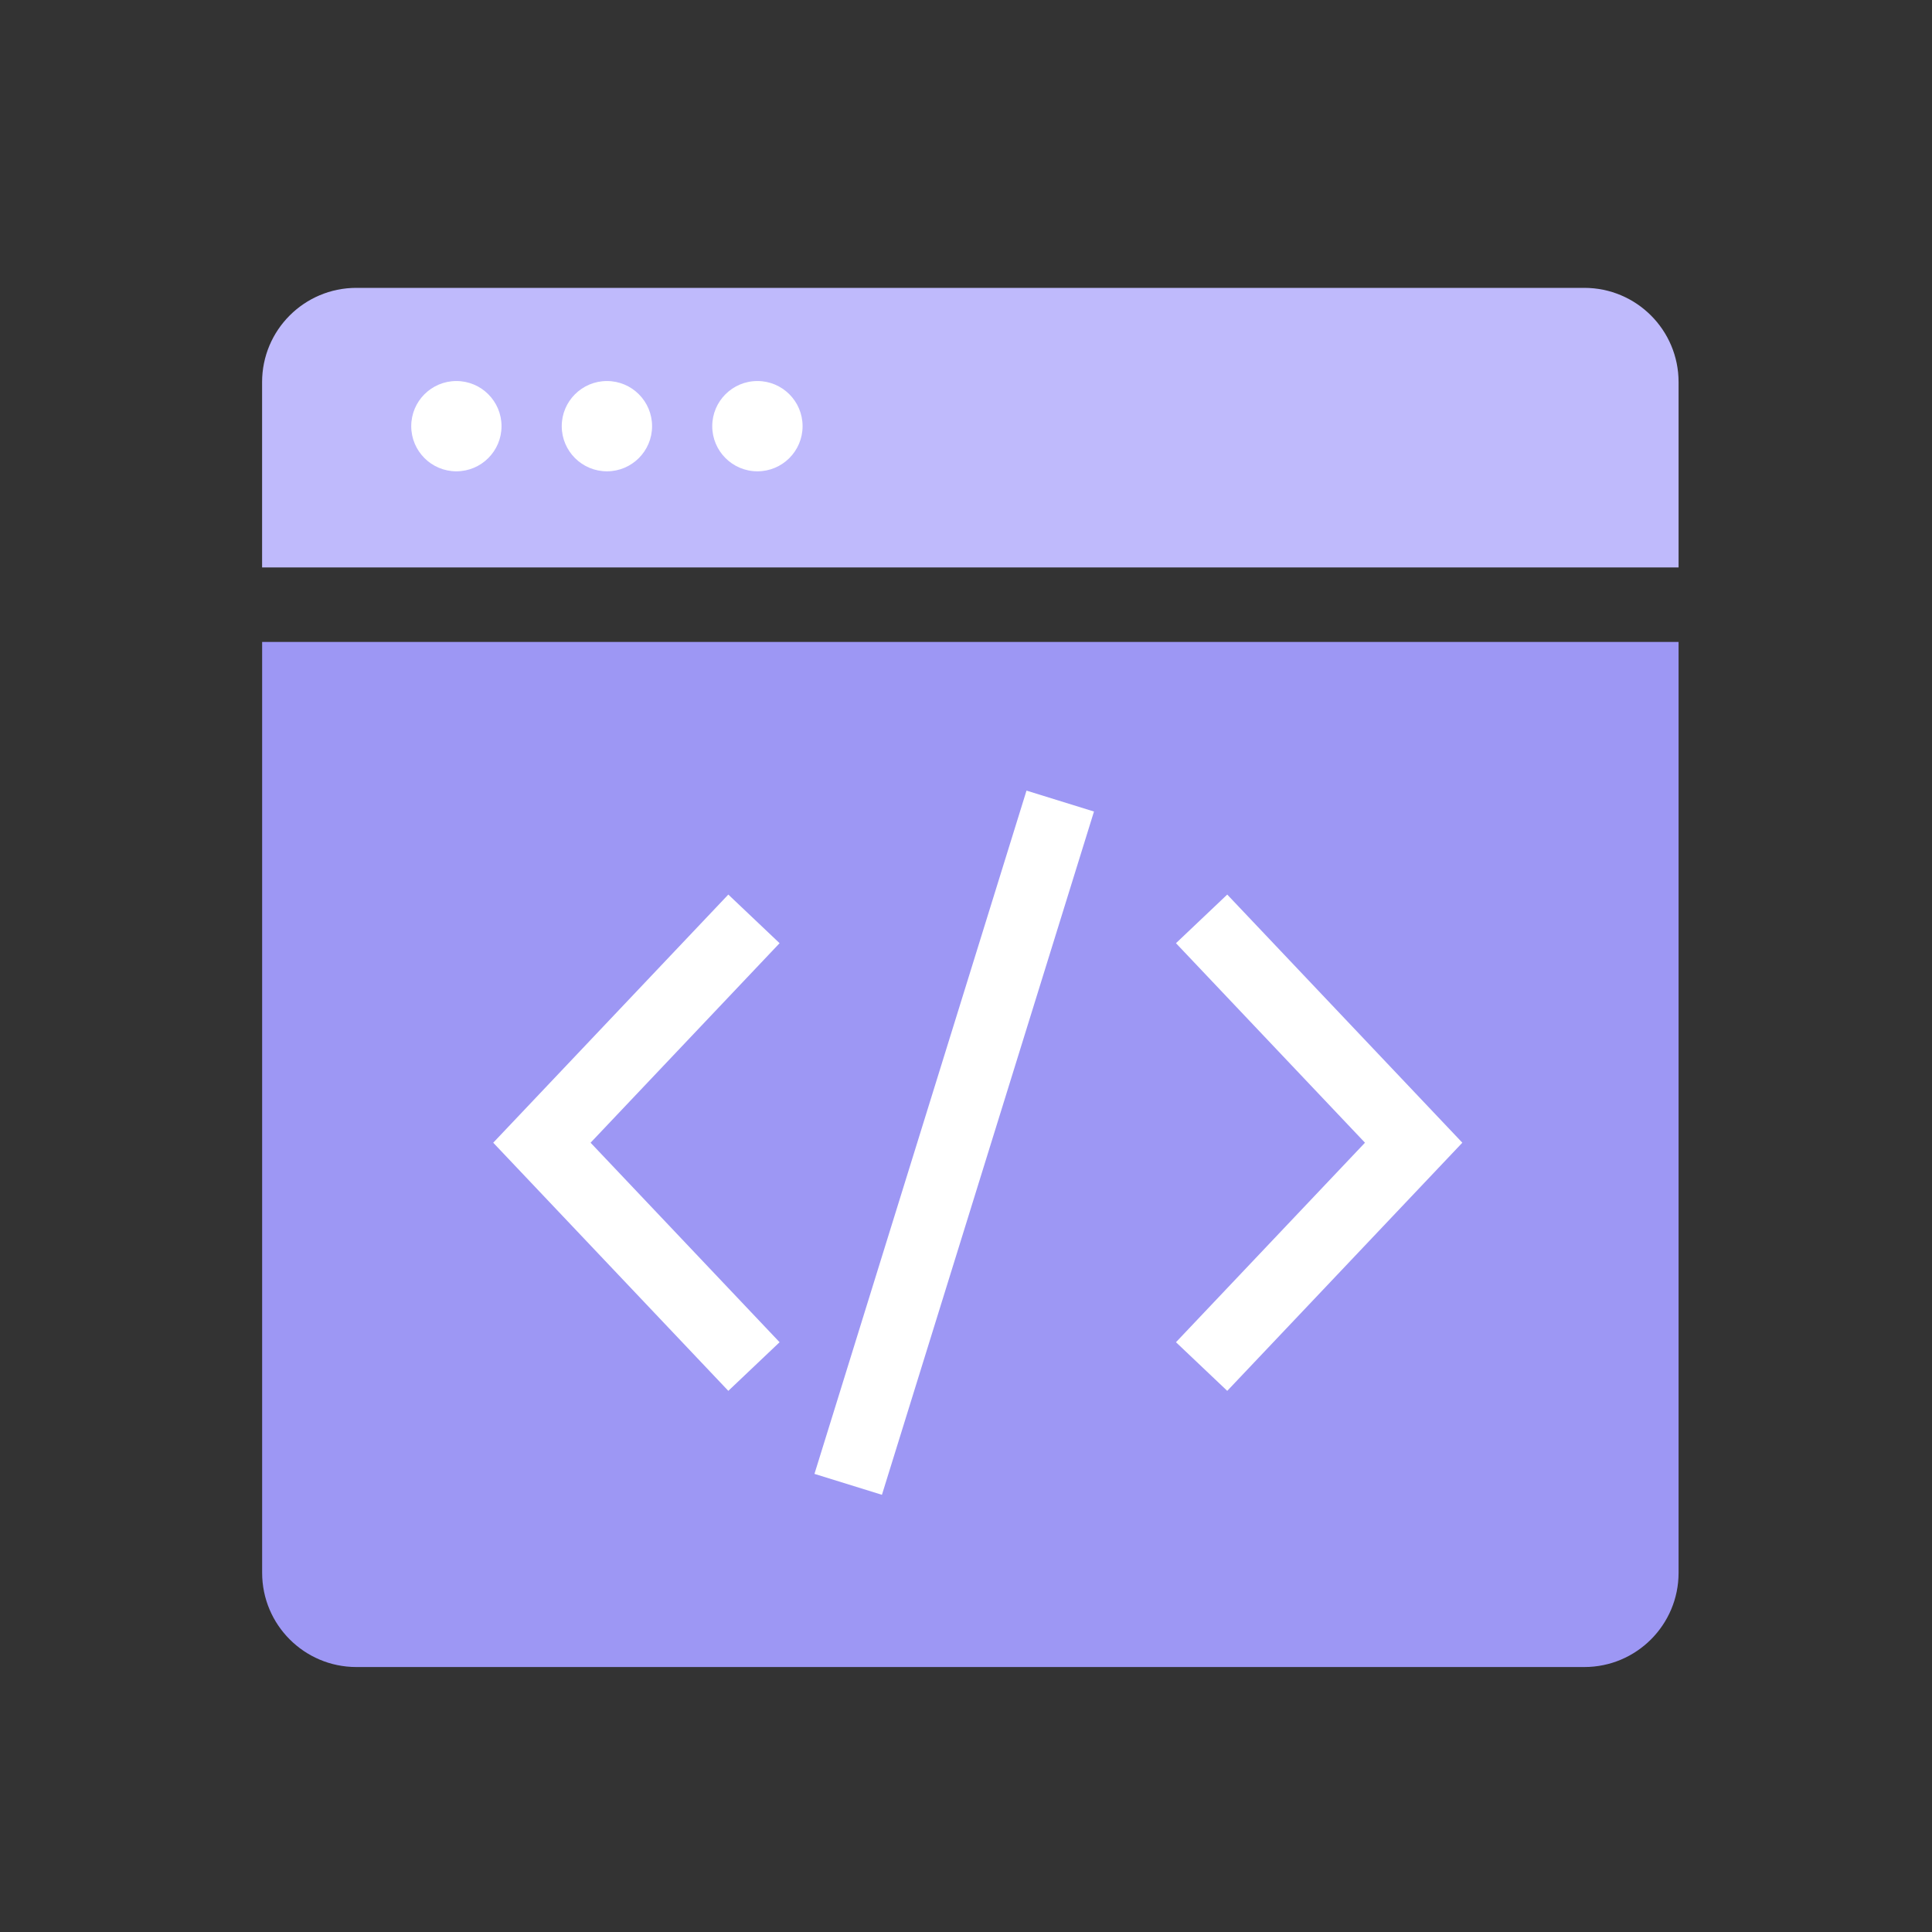 <svg width="41" height="41" viewBox="0 0 41 41" fill="none" xmlns="http://www.w3.org/2000/svg">
<rect x="0" y="0" width="41" height="41" fill="#333333" stroke="none"/>
<path d="M5.562 8.109C5.562 7.004 6.458 6.109 7.562 6.109H33.622C34.726 6.109 35.622 7.004 35.622 8.109V12.042H5.562V8.109Z" fill="#BFBAFC"/>
<path d="M35.622 33.377C35.622 34.481 34.727 35.377 33.622 35.377L7.563 35.377C6.458 35.377 5.563 34.481 5.563 33.377L5.563 13.623L35.622 13.623L35.622 33.377Z" fill="#9D97F4"/>
<path d="M8.727 9.044C8.727 8.515 9.156 8.086 9.685 8.086C10.214 8.086 10.643 8.515 10.643 9.044C10.643 9.573 10.214 10.002 9.685 10.002C9.156 10.002 8.727 9.573 8.727 9.044Z" fill="white"/>
<path d="M11.921 9.044C11.921 8.515 12.351 8.086 12.88 8.086C13.409 8.086 13.838 8.515 13.838 9.044C13.838 9.573 13.409 10.002 12.88 10.002C12.351 10.002 11.921 9.573 11.921 9.044Z" fill="white"/>
<path d="M15.115 9.044C15.115 8.515 15.544 8.086 16.074 8.086C16.603 8.086 17.032 8.515 17.032 9.044C17.032 9.573 16.603 10.002 16.074 10.002C15.544 10.002 15.115 9.573 15.115 9.044Z" fill="white"/>
<path fill-rule="evenodd" clip-rule="evenodd" d="M15.456 18.984L16.544 20.016L12.533 24.25L16.544 28.484L15.456 29.516L10.467 24.25L15.456 18.984Z" fill="white"/>
<path fill-rule="evenodd" clip-rule="evenodd" d="M26.044 29.516L24.956 28.484L28.967 24.25L24.956 20.016L26.044 18.984L31.033 24.25L26.044 29.516Z" fill="white"/>
<path fill-rule="evenodd" clip-rule="evenodd" d="M17.284 31.278L21.784 16.778L23.216 17.222L18.716 31.722L17.284 31.278Z" fill="white"/>
</svg>

